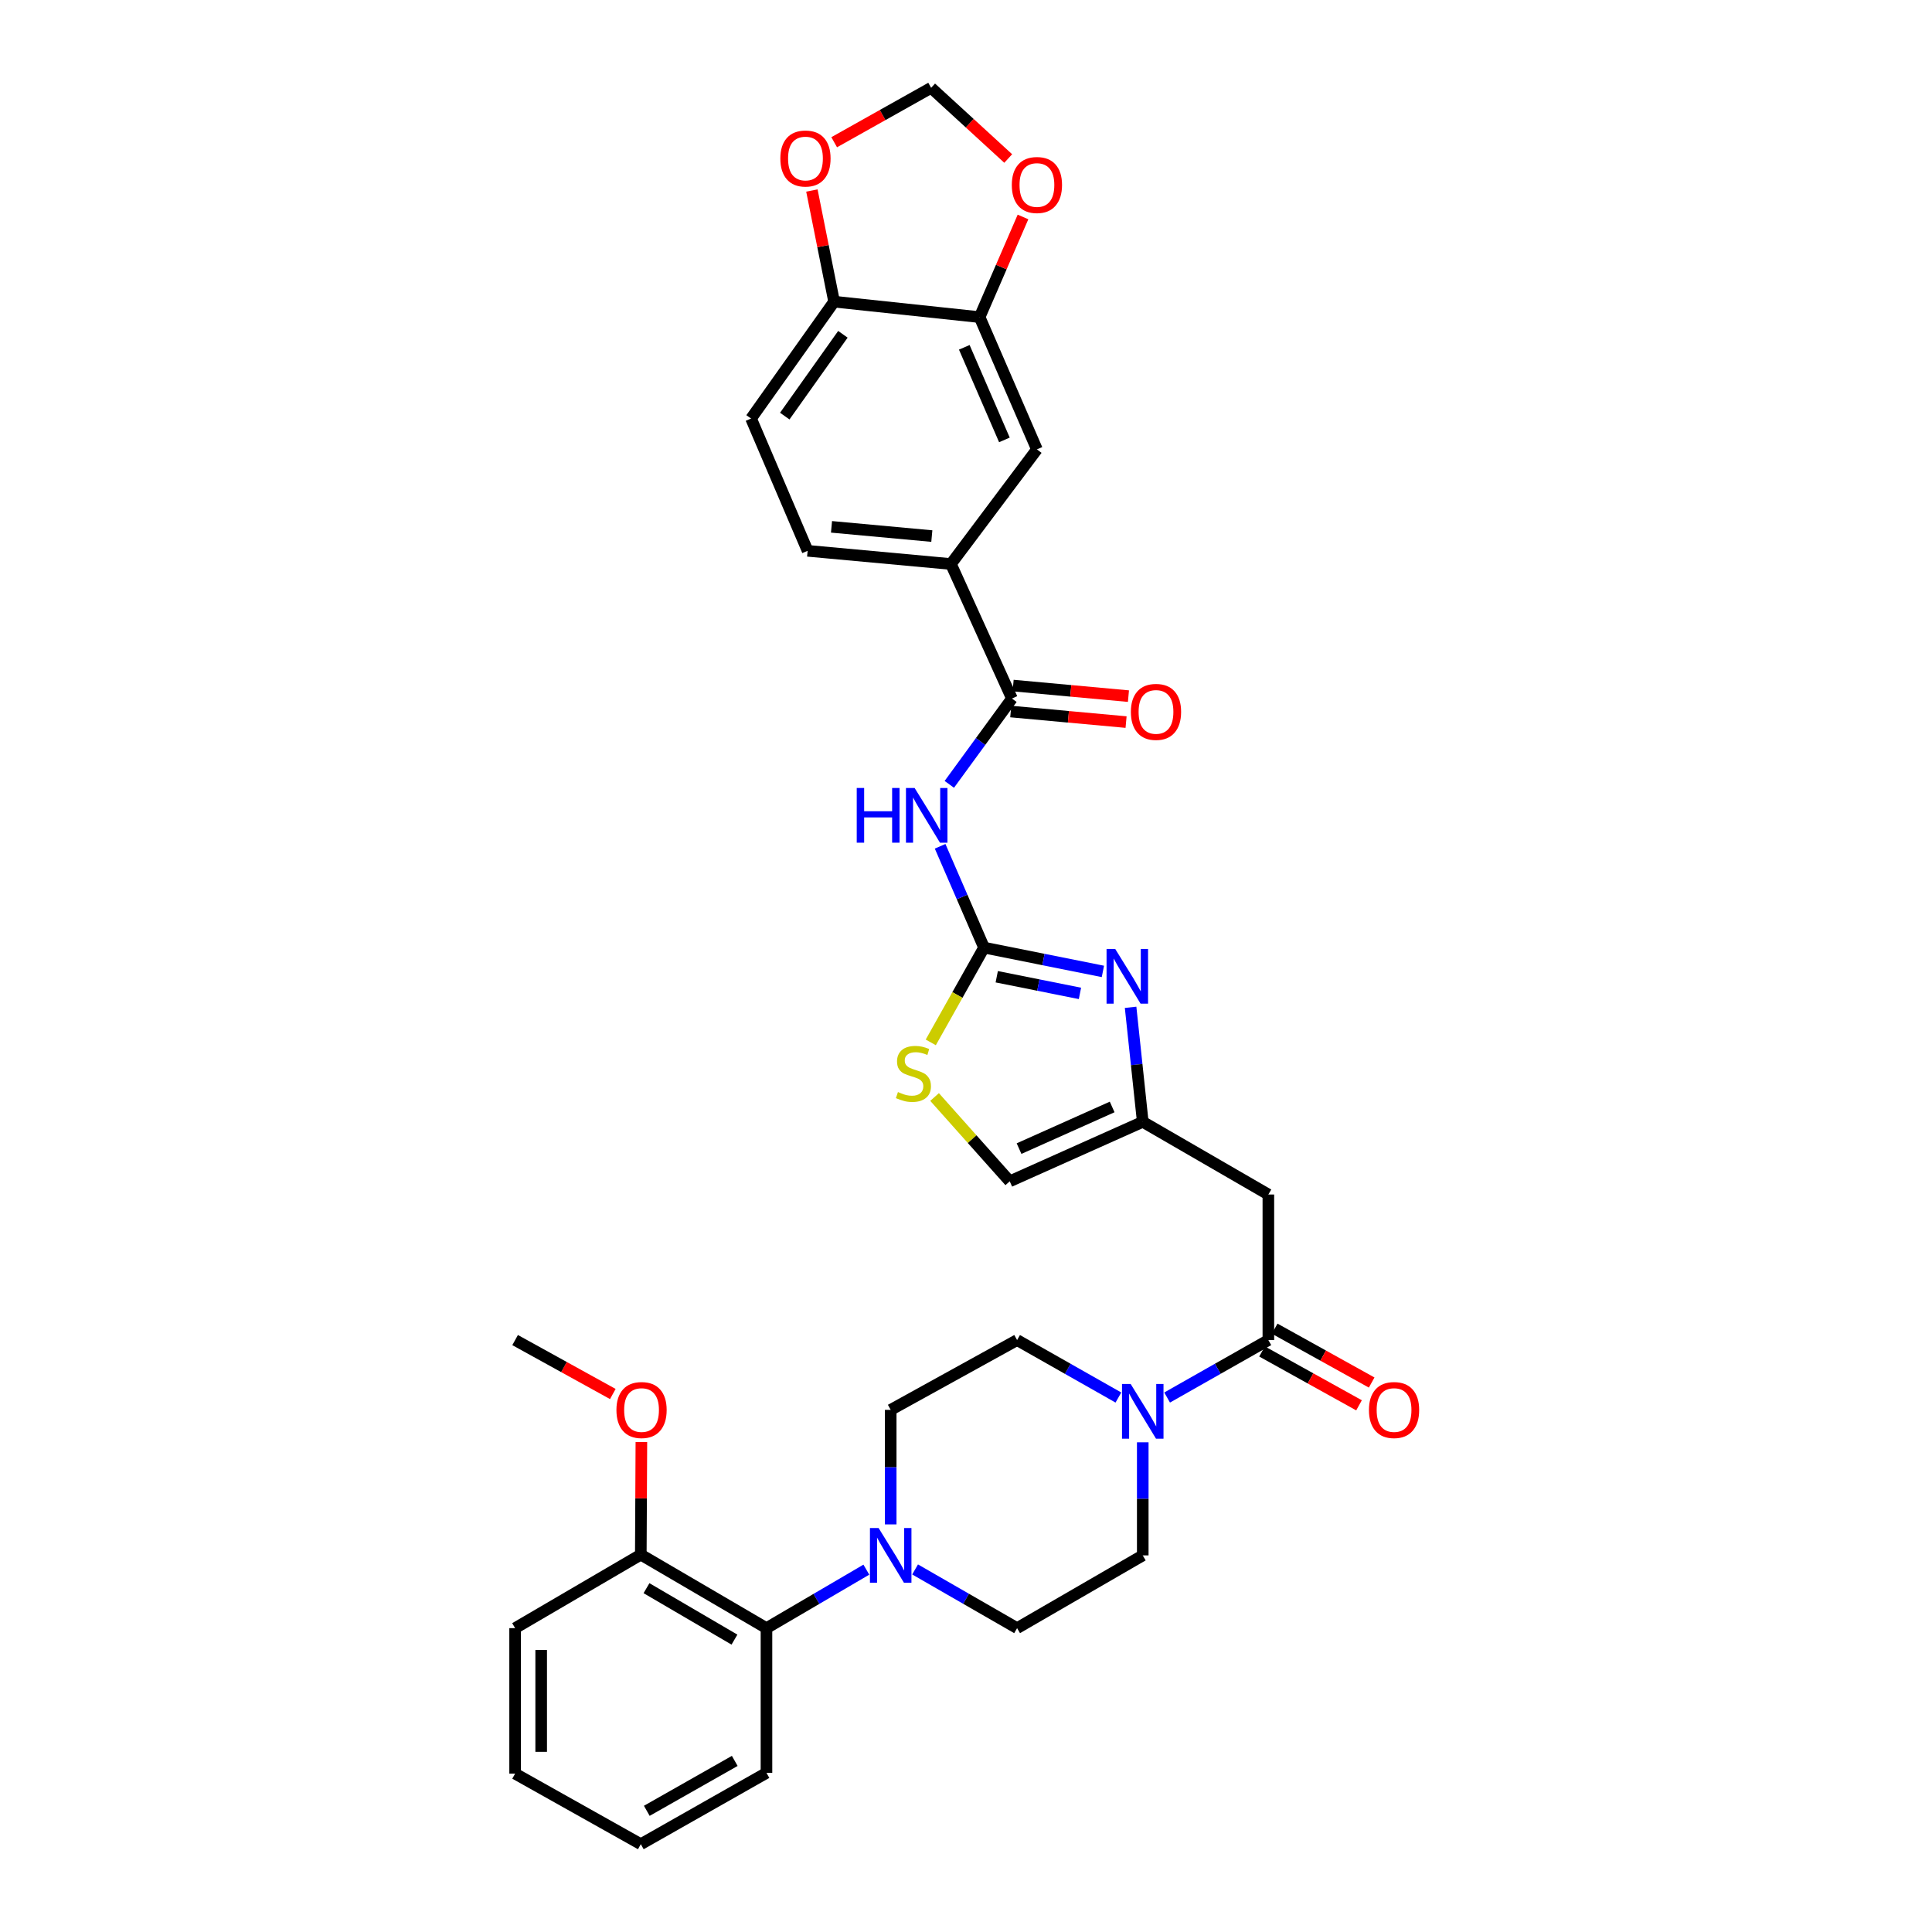 <?xml version='1.0' encoding='iso-8859-1'?>
<svg version='1.1' baseProfile='full'
              xmlns='http://www.w3.org/2000/svg'
                      xmlns:rdkit='http://www.rdkit.org/xml'
                      xmlns:xlink='http://www.w3.org/1999/xlink'
                  xml:space='preserve'
width='1000px' height='1000px' viewBox='0 0 1000 1000'>
<!-- END OF HEADER -->
<rect style='opacity:1.0;fill:#FFFFFF;stroke:none' width='1000' height='1000' x='0' y='0'> </rect>
<path class='bond-0' d='M 509.336,490.481 L 497.972,464.26' style='fill:none;fill-rule:evenodd;stroke:#000000;stroke-width:6px;stroke-linecap:butt;stroke-linejoin:miter;stroke-opacity:1' />
<path class='bond-0' d='M 497.972,464.26 L 486.608,438.039' style='fill:none;fill-rule:evenodd;stroke:#0000FF;stroke-width:6px;stroke-linecap:butt;stroke-linejoin:miter;stroke-opacity:1' />
<path class='bond-1' d='M 509.336,490.481 L 540.099,496.641' style='fill:none;fill-rule:evenodd;stroke:#000000;stroke-width:6px;stroke-linecap:butt;stroke-linejoin:miter;stroke-opacity:1' />
<path class='bond-1' d='M 540.099,496.641 L 570.861,502.8' style='fill:none;fill-rule:evenodd;stroke:#0000FF;stroke-width:6px;stroke-linecap:butt;stroke-linejoin:miter;stroke-opacity:1' />
<path class='bond-1' d='M 515.916,505.558 L 537.45,509.869' style='fill:none;fill-rule:evenodd;stroke:#000000;stroke-width:6px;stroke-linecap:butt;stroke-linejoin:miter;stroke-opacity:1' />
<path class='bond-1' d='M 537.45,509.869 L 558.984,514.181' style='fill:none;fill-rule:evenodd;stroke:#0000FF;stroke-width:6px;stroke-linecap:butt;stroke-linejoin:miter;stroke-opacity:1' />
<path class='bond-8' d='M 509.336,490.481 L 495.551,515.01' style='fill:none;fill-rule:evenodd;stroke:#000000;stroke-width:6px;stroke-linecap:butt;stroke-linejoin:miter;stroke-opacity:1' />
<path class='bond-8' d='M 495.551,515.01 L 481.766,539.538' style='fill:none;fill-rule:evenodd;stroke:#CCCC00;stroke-width:6px;stroke-linecap:butt;stroke-linejoin:miter;stroke-opacity:1' />
<path class='bond-3' d='M 491.363,405.983 L 507.571,383.775' style='fill:none;fill-rule:evenodd;stroke:#0000FF;stroke-width:6px;stroke-linecap:butt;stroke-linejoin:miter;stroke-opacity:1' />
<path class='bond-3' d='M 507.571,383.775 L 523.779,361.566' style='fill:none;fill-rule:evenodd;stroke:#000000;stroke-width:6px;stroke-linecap:butt;stroke-linejoin:miter;stroke-opacity:1' />
<path class='bond-5' d='M 585.196,521.383 L 588.343,551.019' style='fill:none;fill-rule:evenodd;stroke:#0000FF;stroke-width:6px;stroke-linecap:butt;stroke-linejoin:miter;stroke-opacity:1' />
<path class='bond-5' d='M 588.343,551.019 L 591.489,580.654' style='fill:none;fill-rule:evenodd;stroke:#000000;stroke-width:6px;stroke-linecap:butt;stroke-linejoin:miter;stroke-opacity:1' />
<path class='bond-2' d='M 656.501,693.62 L 656.501,618.28' style='fill:none;fill-rule:evenodd;stroke:#000000;stroke-width:6px;stroke-linecap:butt;stroke-linejoin:miter;stroke-opacity:1' />
<path class='bond-4' d='M 656.501,693.62 L 630.3,708.488' style='fill:none;fill-rule:evenodd;stroke:#000000;stroke-width:6px;stroke-linecap:butt;stroke-linejoin:miter;stroke-opacity:1' />
<path class='bond-4' d='M 630.3,708.488 L 604.098,723.356' style='fill:none;fill-rule:evenodd;stroke:#0000FF;stroke-width:6px;stroke-linecap:butt;stroke-linejoin:miter;stroke-opacity:1' />
<path class='bond-22' d='M 653.227,699.517 L 678.325,713.454' style='fill:none;fill-rule:evenodd;stroke:#000000;stroke-width:6px;stroke-linecap:butt;stroke-linejoin:miter;stroke-opacity:1' />
<path class='bond-22' d='M 678.325,713.454 L 703.423,727.391' style='fill:none;fill-rule:evenodd;stroke:#FF0000;stroke-width:6px;stroke-linecap:butt;stroke-linejoin:miter;stroke-opacity:1' />
<path class='bond-22' d='M 659.776,687.723 L 684.875,701.66' style='fill:none;fill-rule:evenodd;stroke:#000000;stroke-width:6px;stroke-linecap:butt;stroke-linejoin:miter;stroke-opacity:1' />
<path class='bond-22' d='M 684.875,701.66 L 709.973,715.597' style='fill:none;fill-rule:evenodd;stroke:#FF0000;stroke-width:6px;stroke-linecap:butt;stroke-linejoin:miter;stroke-opacity:1' />
<path class='bond-9' d='M 523.779,361.566 L 492.202,291.93' style='fill:none;fill-rule:evenodd;stroke:#000000;stroke-width:6px;stroke-linecap:butt;stroke-linejoin:miter;stroke-opacity:1' />
<path class='bond-23' d='M 523.164,368.284 L 553.008,371.017' style='fill:none;fill-rule:evenodd;stroke:#000000;stroke-width:6px;stroke-linecap:butt;stroke-linejoin:miter;stroke-opacity:1' />
<path class='bond-23' d='M 553.008,371.017 L 582.853,373.75' style='fill:none;fill-rule:evenodd;stroke:#FF0000;stroke-width:6px;stroke-linecap:butt;stroke-linejoin:miter;stroke-opacity:1' />
<path class='bond-23' d='M 524.394,354.849 L 554.239,357.582' style='fill:none;fill-rule:evenodd;stroke:#000000;stroke-width:6px;stroke-linecap:butt;stroke-linejoin:miter;stroke-opacity:1' />
<path class='bond-23' d='M 554.239,357.582 L 584.083,360.315' style='fill:none;fill-rule:evenodd;stroke:#FF0000;stroke-width:6px;stroke-linecap:butt;stroke-linejoin:miter;stroke-opacity:1' />
<path class='bond-17' d='M 578.88,723.359 L 552.663,708.489' style='fill:none;fill-rule:evenodd;stroke:#0000FF;stroke-width:6px;stroke-linecap:butt;stroke-linejoin:miter;stroke-opacity:1' />
<path class='bond-17' d='M 552.663,708.489 L 526.447,693.62' style='fill:none;fill-rule:evenodd;stroke:#000000;stroke-width:6px;stroke-linecap:butt;stroke-linejoin:miter;stroke-opacity:1' />
<path class='bond-18' d='M 591.489,746.535 L 591.489,775.803' style='fill:none;fill-rule:evenodd;stroke:#0000FF;stroke-width:6px;stroke-linecap:butt;stroke-linejoin:miter;stroke-opacity:1' />
<path class='bond-18' d='M 591.489,775.803 L 591.489,805.071' style='fill:none;fill-rule:evenodd;stroke:#000000;stroke-width:6px;stroke-linecap:butt;stroke-linejoin:miter;stroke-opacity:1' />
<path class='bond-7' d='M 591.489,580.654 L 656.501,618.28' style='fill:none;fill-rule:evenodd;stroke:#000000;stroke-width:6px;stroke-linecap:butt;stroke-linejoin:miter;stroke-opacity:1' />
<path class='bond-33' d='M 591.489,580.654 L 522.64,611.452' style='fill:none;fill-rule:evenodd;stroke:#000000;stroke-width:6px;stroke-linecap:butt;stroke-linejoin:miter;stroke-opacity:1' />
<path class='bond-33' d='M 575.653,572.959 L 527.458,594.517' style='fill:none;fill-rule:evenodd;stroke:#000000;stroke-width:6px;stroke-linecap:butt;stroke-linejoin:miter;stroke-opacity:1' />
<path class='bond-6' d='M 473.65,812.339 L 500.048,827.533' style='fill:none;fill-rule:evenodd;stroke:#0000FF;stroke-width:6px;stroke-linecap:butt;stroke-linejoin:miter;stroke-opacity:1' />
<path class='bond-6' d='M 500.048,827.533 L 526.447,842.727' style='fill:none;fill-rule:evenodd;stroke:#000000;stroke-width:6px;stroke-linecap:butt;stroke-linejoin:miter;stroke-opacity:1' />
<path class='bond-11' d='M 448.42,812.452 L 422.571,827.589' style='fill:none;fill-rule:evenodd;stroke:#0000FF;stroke-width:6px;stroke-linecap:butt;stroke-linejoin:miter;stroke-opacity:1' />
<path class='bond-11' d='M 422.571,827.589 L 396.723,842.727' style='fill:none;fill-rule:evenodd;stroke:#000000;stroke-width:6px;stroke-linecap:butt;stroke-linejoin:miter;stroke-opacity:1' />
<path class='bond-35' d='M 461.023,789.028 L 461.023,759.387' style='fill:none;fill-rule:evenodd;stroke:#0000FF;stroke-width:6px;stroke-linecap:butt;stroke-linejoin:miter;stroke-opacity:1' />
<path class='bond-35' d='M 461.023,759.387 L 461.023,729.746' style='fill:none;fill-rule:evenodd;stroke:#000000;stroke-width:6px;stroke-linecap:butt;stroke-linejoin:miter;stroke-opacity:1' />
<path class='bond-12' d='M 483.736,567.81 L 503.188,589.631' style='fill:none;fill-rule:evenodd;stroke:#CCCC00;stroke-width:6px;stroke-linecap:butt;stroke-linejoin:miter;stroke-opacity:1' />
<path class='bond-12' d='M 503.188,589.631 L 522.64,611.452' style='fill:none;fill-rule:evenodd;stroke:#000000;stroke-width:6px;stroke-linecap:butt;stroke-linejoin:miter;stroke-opacity:1' />
<path class='bond-13' d='M 492.202,291.93 L 536.708,232.599' style='fill:none;fill-rule:evenodd;stroke:#000000;stroke-width:6px;stroke-linecap:butt;stroke-linejoin:miter;stroke-opacity:1' />
<path class='bond-25' d='M 492.202,291.93 L 418.024,285.102' style='fill:none;fill-rule:evenodd;stroke:#000000;stroke-width:6px;stroke-linecap:butt;stroke-linejoin:miter;stroke-opacity:1' />
<path class='bond-25' d='M 482.312,277.471 L 430.387,272.692' style='fill:none;fill-rule:evenodd;stroke:#000000;stroke-width:6px;stroke-linecap:butt;stroke-linejoin:miter;stroke-opacity:1' />
<path class='bond-10' d='M 507.042,164.139 L 536.708,232.599' style='fill:none;fill-rule:evenodd;stroke:#000000;stroke-width:6px;stroke-linecap:butt;stroke-linejoin:miter;stroke-opacity:1' />
<path class='bond-10' d='M 499.113,179.772 L 519.879,227.694' style='fill:none;fill-rule:evenodd;stroke:#000000;stroke-width:6px;stroke-linecap:butt;stroke-linejoin:miter;stroke-opacity:1' />
<path class='bond-15' d='M 507.042,164.139 L 518.273,138.218' style='fill:none;fill-rule:evenodd;stroke:#000000;stroke-width:6px;stroke-linecap:butt;stroke-linejoin:miter;stroke-opacity:1' />
<path class='bond-15' d='M 518.273,138.218 L 529.504,112.297' style='fill:none;fill-rule:evenodd;stroke:#FF0000;stroke-width:6px;stroke-linecap:butt;stroke-linejoin:miter;stroke-opacity:1' />
<path class='bond-34' d='M 507.042,164.139 L 431.732,156.142' style='fill:none;fill-rule:evenodd;stroke:#000000;stroke-width:6px;stroke-linecap:butt;stroke-linejoin:miter;stroke-opacity:1' />
<path class='bond-24' d='M 396.723,842.727 L 331.68,804.682' style='fill:none;fill-rule:evenodd;stroke:#000000;stroke-width:6px;stroke-linecap:butt;stroke-linejoin:miter;stroke-opacity:1' />
<path class='bond-24' d='M 380.155,848.665 L 334.625,822.034' style='fill:none;fill-rule:evenodd;stroke:#000000;stroke-width:6px;stroke-linecap:butt;stroke-linejoin:miter;stroke-opacity:1' />
<path class='bond-28' d='M 396.723,842.727 L 396.723,917.64' style='fill:none;fill-rule:evenodd;stroke:#000000;stroke-width:6px;stroke-linecap:butt;stroke-linejoin:miter;stroke-opacity:1' />
<path class='bond-14' d='M 431.732,156.142 L 388.748,216.634' style='fill:none;fill-rule:evenodd;stroke:#000000;stroke-width:6px;stroke-linecap:butt;stroke-linejoin:miter;stroke-opacity:1' />
<path class='bond-14' d='M 436.282,173.03 L 406.193,215.375' style='fill:none;fill-rule:evenodd;stroke:#000000;stroke-width:6px;stroke-linecap:butt;stroke-linejoin:miter;stroke-opacity:1' />
<path class='bond-16' d='M 431.732,156.142 L 425.983,127.378' style='fill:none;fill-rule:evenodd;stroke:#000000;stroke-width:6px;stroke-linecap:butt;stroke-linejoin:miter;stroke-opacity:1' />
<path class='bond-16' d='M 425.983,127.378 L 420.235,98.614' style='fill:none;fill-rule:evenodd;stroke:#FF0000;stroke-width:6px;stroke-linecap:butt;stroke-linejoin:miter;stroke-opacity:1' />
<path class='bond-21' d='M 521.85,82.046 L 501.9,63.75' style='fill:none;fill-rule:evenodd;stroke:#FF0000;stroke-width:6px;stroke-linecap:butt;stroke-linejoin:miter;stroke-opacity:1' />
<path class='bond-21' d='M 501.9,63.75 L 481.949,45.455' style='fill:none;fill-rule:evenodd;stroke:#000000;stroke-width:6px;stroke-linecap:butt;stroke-linejoin:miter;stroke-opacity:1' />
<path class='bond-36' d='M 431.771,73.619 L 456.86,59.537' style='fill:none;fill-rule:evenodd;stroke:#FF0000;stroke-width:6px;stroke-linecap:butt;stroke-linejoin:miter;stroke-opacity:1' />
<path class='bond-36' d='M 456.86,59.537 L 481.949,45.455' style='fill:none;fill-rule:evenodd;stroke:#000000;stroke-width:6px;stroke-linecap:butt;stroke-linejoin:miter;stroke-opacity:1' />
<path class='bond-20' d='M 526.447,693.62 L 461.023,729.746' style='fill:none;fill-rule:evenodd;stroke:#000000;stroke-width:6px;stroke-linecap:butt;stroke-linejoin:miter;stroke-opacity:1' />
<path class='bond-19' d='M 591.489,805.071 L 526.447,842.727' style='fill:none;fill-rule:evenodd;stroke:#000000;stroke-width:6px;stroke-linecap:butt;stroke-linejoin:miter;stroke-opacity:1' />
<path class='bond-27' d='M 331.68,804.682 L 331.829,775.531' style='fill:none;fill-rule:evenodd;stroke:#000000;stroke-width:6px;stroke-linecap:butt;stroke-linejoin:miter;stroke-opacity:1' />
<path class='bond-27' d='M 331.829,775.531 L 331.978,746.38' style='fill:none;fill-rule:evenodd;stroke:#FF0000;stroke-width:6px;stroke-linecap:butt;stroke-linejoin:miter;stroke-opacity:1' />
<path class='bond-29' d='M 331.68,804.682 L 266.623,842.727' style='fill:none;fill-rule:evenodd;stroke:#000000;stroke-width:6px;stroke-linecap:butt;stroke-linejoin:miter;stroke-opacity:1' />
<path class='bond-26' d='M 418.024,285.102 L 388.748,216.634' style='fill:none;fill-rule:evenodd;stroke:#000000;stroke-width:6px;stroke-linecap:butt;stroke-linejoin:miter;stroke-opacity:1' />
<path class='bond-30' d='M 317.194,721.538 L 291.909,707.579' style='fill:none;fill-rule:evenodd;stroke:#FF0000;stroke-width:6px;stroke-linecap:butt;stroke-linejoin:miter;stroke-opacity:1' />
<path class='bond-30' d='M 291.909,707.579 L 266.623,693.62' style='fill:none;fill-rule:evenodd;stroke:#000000;stroke-width:6px;stroke-linecap:butt;stroke-linejoin:miter;stroke-opacity:1' />
<path class='bond-31' d='M 396.723,917.64 L 331.68,954.545' style='fill:none;fill-rule:evenodd;stroke:#000000;stroke-width:6px;stroke-linecap:butt;stroke-linejoin:miter;stroke-opacity:1' />
<path class='bond-31' d='M 380.308,911.442 L 334.779,937.276' style='fill:none;fill-rule:evenodd;stroke:#000000;stroke-width:6px;stroke-linecap:butt;stroke-linejoin:miter;stroke-opacity:1' />
<path class='bond-37' d='M 266.623,842.727 L 266.623,918.037' style='fill:none;fill-rule:evenodd;stroke:#000000;stroke-width:6px;stroke-linecap:butt;stroke-linejoin:miter;stroke-opacity:1' />
<path class='bond-37' d='M 280.114,854.023 L 280.114,906.74' style='fill:none;fill-rule:evenodd;stroke:#000000;stroke-width:6px;stroke-linecap:butt;stroke-linejoin:miter;stroke-opacity:1' />
<path class='bond-32' d='M 331.68,954.545 L 266.623,918.037' style='fill:none;fill-rule:evenodd;stroke:#000000;stroke-width:6px;stroke-linecap:butt;stroke-linejoin:miter;stroke-opacity:1' />
<path  class='atom-1' d='M 443.443 407.854
L 447.283 407.854
L 447.283 419.894
L 461.763 419.894
L 461.763 407.854
L 465.603 407.854
L 465.603 436.174
L 461.763 436.174
L 461.763 423.094
L 447.283 423.094
L 447.283 436.174
L 443.443 436.174
L 443.443 407.854
' fill='#0000FF'/>
<path  class='atom-1' d='M 473.403 407.854
L 482.683 422.854
Q 483.603 424.334, 485.083 427.014
Q 486.563 429.694, 486.643 429.854
L 486.643 407.854
L 490.403 407.854
L 490.403 436.174
L 486.523 436.174
L 476.563 419.774
Q 475.403 417.854, 474.163 415.654
Q 472.963 413.454, 472.603 412.774
L 472.603 436.174
L 468.923 436.174
L 468.923 407.854
L 473.403 407.854
' fill='#0000FF'/>
<path  class='atom-2' d='M 577.232 491.169
L 586.512 506.169
Q 587.432 507.649, 588.912 510.329
Q 590.392 513.009, 590.472 513.169
L 590.472 491.169
L 594.232 491.169
L 594.232 519.489
L 590.352 519.489
L 580.392 503.089
Q 579.232 501.169, 577.992 498.969
Q 576.792 496.769, 576.432 496.089
L 576.432 519.489
L 572.752 519.489
L 572.752 491.169
L 577.232 491.169
' fill='#0000FF'/>
<path  class='atom-5' d='M 585.229 716.351
L 594.509 731.351
Q 595.429 732.831, 596.909 735.511
Q 598.389 738.191, 598.469 738.351
L 598.469 716.351
L 602.229 716.351
L 602.229 744.671
L 598.349 744.671
L 588.389 728.271
Q 587.229 726.351, 585.989 724.151
Q 584.789 721.951, 584.429 721.271
L 584.429 744.671
L 580.749 744.671
L 580.749 716.351
L 585.229 716.351
' fill='#0000FF'/>
<path  class='atom-7' d='M 454.763 790.911
L 464.043 805.911
Q 464.963 807.391, 466.443 810.071
Q 467.923 812.751, 468.003 812.911
L 468.003 790.911
L 471.763 790.911
L 471.763 819.231
L 467.883 819.231
L 457.923 802.831
Q 456.763 800.911, 455.523 798.711
Q 454.323 796.511, 453.963 795.831
L 453.963 819.231
L 450.283 819.231
L 450.283 790.911
L 454.763 790.911
' fill='#0000FF'/>
<path  class='atom-9' d='M 464.782 565.243
Q 465.102 565.363, 466.422 565.923
Q 467.742 566.483, 469.182 566.843
Q 470.662 567.163, 472.102 567.163
Q 474.782 567.163, 476.342 565.883
Q 477.902 564.563, 477.902 562.283
Q 477.902 560.723, 477.102 559.763
Q 476.342 558.803, 475.142 558.283
Q 473.942 557.763, 471.942 557.163
Q 469.422 556.403, 467.902 555.683
Q 466.422 554.963, 465.342 553.443
Q 464.302 551.923, 464.302 549.363
Q 464.302 545.803, 466.702 543.603
Q 469.142 541.403, 473.942 541.403
Q 477.222 541.403, 480.942 542.963
L 480.022 546.043
Q 476.622 544.643, 474.062 544.643
Q 471.302 544.643, 469.782 545.803
Q 468.262 546.923, 468.302 548.883
Q 468.302 550.403, 469.062 551.323
Q 469.862 552.243, 470.982 552.763
Q 472.142 553.283, 474.062 553.883
Q 476.622 554.683, 478.142 555.483
Q 479.662 556.283, 480.742 557.923
Q 481.862 559.523, 481.862 562.283
Q 481.862 566.203, 479.222 568.323
Q 476.622 570.403, 472.262 570.403
Q 469.742 570.403, 467.822 569.843
Q 465.942 569.323, 463.702 568.403
L 464.782 565.243
' fill='#CCCC00'/>
<path  class='atom-16' d='M 523.708 95.751
Q 523.708 88.951, 527.068 85.151
Q 530.428 81.352, 536.708 81.352
Q 542.988 81.352, 546.348 85.151
Q 549.708 88.951, 549.708 95.751
Q 549.708 102.631, 546.308 106.551
Q 542.908 110.431, 536.708 110.431
Q 530.468 110.431, 527.068 106.551
Q 523.708 102.671, 523.708 95.751
M 536.708 107.231
Q 541.028 107.231, 543.348 104.351
Q 545.708 101.431, 545.708 95.751
Q 545.708 90.192, 543.348 87.391
Q 541.028 84.552, 536.708 84.552
Q 532.388 84.552, 530.028 87.352
Q 527.708 90.151, 527.708 95.751
Q 527.708 101.471, 530.028 104.351
Q 532.388 107.231, 536.708 107.231
' fill='#FF0000'/>
<path  class='atom-17' d='M 403.907 82.043
Q 403.907 75.243, 407.267 71.443
Q 410.627 67.643, 416.907 67.643
Q 423.187 67.643, 426.547 71.443
Q 429.907 75.243, 429.907 82.043
Q 429.907 88.923, 426.507 92.843
Q 423.107 96.723, 416.907 96.723
Q 410.667 96.723, 407.267 92.843
Q 403.907 88.963, 403.907 82.043
M 416.907 93.523
Q 421.227 93.523, 423.547 90.643
Q 425.907 87.723, 425.907 82.043
Q 425.907 76.483, 423.547 73.683
Q 421.227 70.843, 416.907 70.843
Q 412.587 70.843, 410.227 73.643
Q 407.907 76.443, 407.907 82.043
Q 407.907 87.763, 410.227 90.643
Q 412.587 93.523, 416.907 93.523
' fill='#FF0000'/>
<path  class='atom-23' d='M 708.559 729.826
Q 708.559 723.026, 711.919 719.226
Q 715.279 715.426, 721.559 715.426
Q 727.839 715.426, 731.199 719.226
Q 734.559 723.026, 734.559 729.826
Q 734.559 736.706, 731.159 740.626
Q 727.759 744.506, 721.559 744.506
Q 715.319 744.506, 711.919 740.626
Q 708.559 736.746, 708.559 729.826
M 721.559 741.306
Q 725.879 741.306, 728.199 738.426
Q 730.559 735.506, 730.559 729.826
Q 730.559 724.266, 728.199 721.466
Q 725.879 718.626, 721.559 718.626
Q 717.239 718.626, 714.879 721.426
Q 712.559 724.226, 712.559 729.826
Q 712.559 735.546, 714.879 738.426
Q 717.239 741.306, 721.559 741.306
' fill='#FF0000'/>
<path  class='atom-24' d='M 585.34 368.474
Q 585.34 361.674, 588.7 357.874
Q 592.06 354.074, 598.34 354.074
Q 604.62 354.074, 607.98 357.874
Q 611.34 361.674, 611.34 368.474
Q 611.34 375.354, 607.94 379.274
Q 604.54 383.154, 598.34 383.154
Q 592.1 383.154, 588.7 379.274
Q 585.34 375.394, 585.34 368.474
M 598.34 379.954
Q 602.66 379.954, 604.98 377.074
Q 607.34 374.154, 607.34 368.474
Q 607.34 362.914, 604.98 360.114
Q 602.66 357.274, 598.34 357.274
Q 594.02 357.274, 591.66 360.074
Q 589.34 362.874, 589.34 368.474
Q 589.34 374.194, 591.66 377.074
Q 594.02 379.954, 598.34 379.954
' fill='#FF0000'/>
<path  class='atom-28' d='M 319.063 729.826
Q 319.063 723.026, 322.423 719.226
Q 325.783 715.426, 332.063 715.426
Q 338.343 715.426, 341.703 719.226
Q 345.063 723.026, 345.063 729.826
Q 345.063 736.706, 341.663 740.626
Q 338.263 744.506, 332.063 744.506
Q 325.823 744.506, 322.423 740.626
Q 319.063 736.746, 319.063 729.826
M 332.063 741.306
Q 336.383 741.306, 338.703 738.426
Q 341.063 735.506, 341.063 729.826
Q 341.063 724.266, 338.703 721.466
Q 336.383 718.626, 332.063 718.626
Q 327.743 718.626, 325.383 721.426
Q 323.063 724.226, 323.063 729.826
Q 323.063 735.546, 325.383 738.426
Q 327.743 741.306, 332.063 741.306
' fill='#FF0000'/>
</svg>
